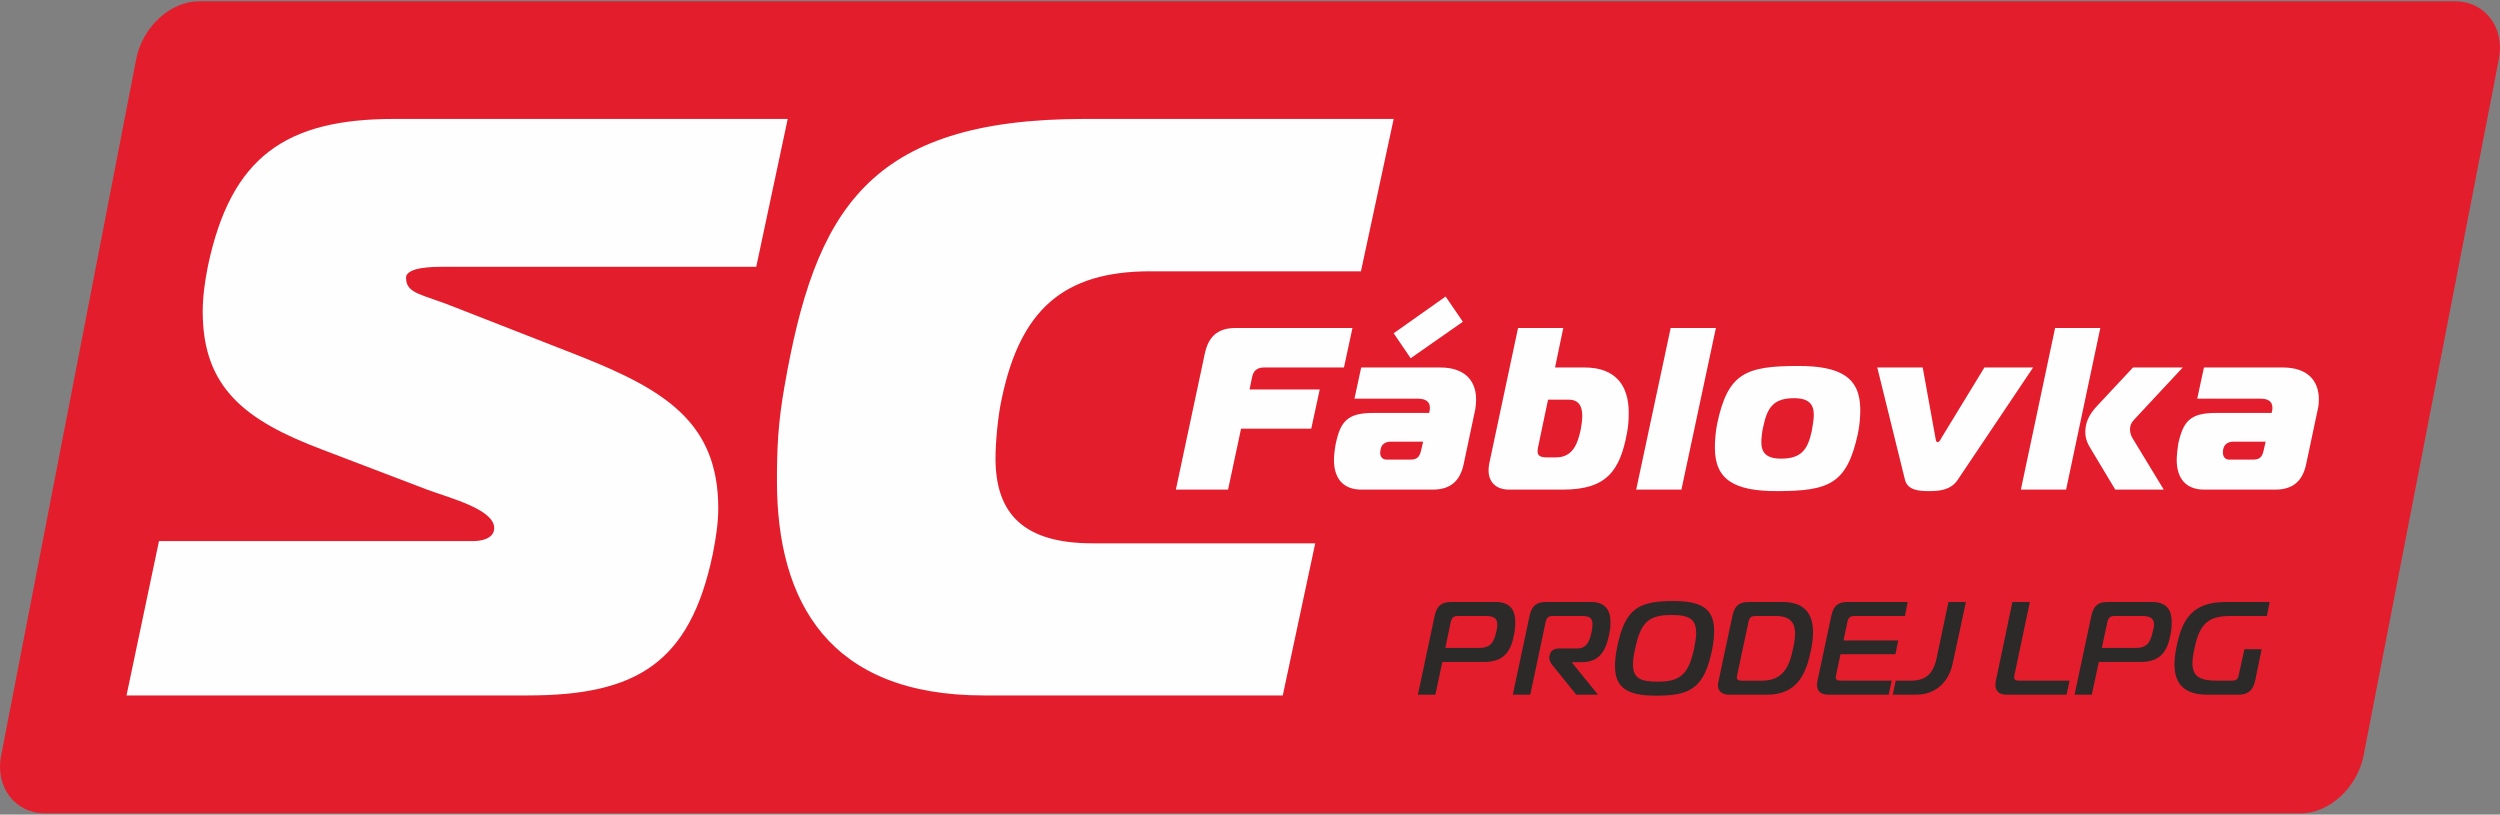 <?xml version="1.0" encoding="utf-8"?>
<!-- Generator: Adobe Illustrator 15.1.0, SVG Export Plug-In . SVG Version: 6.00 Build 0)  -->
<!DOCTYPE svg PUBLIC "-//W3C//DTD SVG 1.1//EN" "http://www.w3.org/Graphics/SVG/1.1/DTD/svg11.dtd">
<svg version="1.1" id="Vrstva_1" xmlns="http://www.w3.org/2000/svg" xmlns:xlink="http://www.w3.org/1999/xlink" x="0px" y="0px"
	 width="178px" height="58px" viewBox="336.197 353.677 178 58" enable-background="new 336.197 353.677 178 58"
	 xml:space="preserve">
<rect x="336.197" y="353.677" width="178" height="58" fill="#808080" stroke="none"/>
<g id="Vrstva_x0020_1">
	<path fill="#E41D2D" d="M350.381,353.769h160.63c2.098,0,3.538,1.85,3.111,4.09l-9.639,49.619c-0.445,2.24-2.401,4.107-4.481,4.107
		h-160.63c-2.081,0-3.539-1.867-3.095-4.107l9.622-49.619C346.343,355.618,348.3,353.769,350.381,353.769z"/>
	<path fill="#FEFEFE" d="M345.205,403.192h28.58c7.736,0,11.542-2.312,13.161-10.065c0.231-1.156,0.391-2.242,0.391-3.256
		c0-6.117-3.805-8.43-9.834-10.83l-8.911-3.486c-2.33-0.942-3.485-0.942-3.485-2.099c0-0.783,2.009-0.783,2.632-0.783h22.302
		l2.241-10.528h-28.029c-7.735,0-11.613,2.721-13.249,10.458c-0.231,1.156-0.374,2.241-0.374,3.254c0,5.424,3.005,7.754,8.519,9.835
		l7.505,2.863c1.708,0.622,4.73,1.405,4.73,2.721c0,0.765-0.942,0.925-1.476,0.925h-22.391L345.205,403.192z M427.53,403.192
		l2.311-10.831h-15.862c-4.891,0-6.901-2.099-6.901-6.047c0-1.084,0.16-3.023,0.462-4.339c1.316-6.189,4.339-8.981,10.546-8.981
		h15.01l2.33-10.849h-22c-15.491,0-19.207,6.58-21.377,19.065c-0.462,2.632-0.533,4.411-0.533,6.723
		c0,8.607,3.716,15.259,14.708,15.259H427.53z"/>
	<path fill="#FEFEFE" d="M423.635,388.537l0.925-4.339h4.998l0.604-2.792h-4.998l0.178-0.854c0.089-0.498,0.374-0.711,0.872-0.711
		h5.673l0.604-2.81h-8.323c-1.316,0-1.938,0.658-2.187,1.814l-2.063,9.692H423.635z M433.114,379.841l-0.48,2.223h4.535
		c0.533,0,0.836,0.214,0.836,0.641c0,0.071,0,0.142-0.018,0.213l-0.035,0.16h-3.984c-1.797,0-2.33,0.569-2.668,2.206
		c-0.071,0.355-0.125,0.836-0.125,1.139c0,1.279,0.623,2.115,1.957,2.115h5.068c1.316,0,1.957-0.657,2.205-1.796l0.836-3.948
		c0.036-0.213,0.054-0.48,0.054-0.676c0-1.352-0.818-2.276-2.561-2.276H433.114z M437.524,385.123l-0.143,0.623
		c-0.123,0.498-0.302,0.657-0.799,0.657h-1.654c-0.32,0-0.463-0.231-0.463-0.479c0-0.071,0.018-0.196,0.035-0.268
		c0.072-0.408,0.409-0.533,0.73-0.533H437.524z M439.125,374.79l-3.698,2.615l1.209,1.778l3.717-2.597L439.125,374.79z
		 M447.483,388.537c3.131,0,4.055-1.369,4.554-4.019c0.106-0.534,0.124-1.015,0.124-1.476c0-1.885-0.906-3.201-3.148-3.201h-2.098
		l0.587-2.81h-3.22l-2.063,9.71c-0.018,0.143-0.035,0.284-0.035,0.427c0,0.783,0.48,1.369,1.458,1.369H447.483z M446.417,382.135
		h1.477c0.764,0,0.96,0.534,0.96,1.156c0,0.285-0.054,0.676-0.106,0.961c-0.231,1.049-0.569,1.992-1.779,1.992h-0.604
		c-0.479,0-0.693-0.107-0.693-0.428c0-0.106,0.018-0.23,0.054-0.391L446.417,382.135z M452.694,388.537h3.22l2.454-11.506h-3.219
		L452.694,388.537z M464.237,379.734c-3.771,0-5.016,0.516-5.781,4.126c-0.123,0.641-0.159,1.21-0.159,1.708
		c0,2.275,1.405,3.076,4.393,3.076c3.771,0,5.016-0.516,5.798-4.126c0.125-0.64,0.16-1.192,0.16-1.672
		C468.647,380.534,467.224,379.734,464.237,379.734z M461.747,384.02c0.285-1.316,0.712-1.992,2.188-1.992
		c1.066,0,1.405,0.444,1.405,1.192c0,0.283-0.071,0.764-0.143,1.138c-0.284,1.298-0.711,1.974-2.188,1.974
		c-1.067,0-1.405-0.444-1.405-1.174C461.604,384.874,461.658,384.375,461.747,384.02z M473.094,379.841h-3.236l1.974,8.002
		c0.195,0.748,1.014,0.801,1.707,0.801s1.548-0.053,2.045-0.801l5.371-8.002h-3.468l-3.059,5.015
		c-0.071,0.142-0.16,0.302-0.268,0.302c-0.124,0-0.124-0.142-0.159-0.302L473.094,379.841z M490.256,388.537l-2.224-3.663
		c-0.124-0.195-0.178-0.427-0.178-0.622c0-0.32,0.125-0.533,0.373-0.783l3.38-3.627h-3.539l-2.544,2.721
		c-0.604,0.641-0.854,1.209-0.854,1.885c0,0.267,0.054,0.587,0.267,0.979l1.868,3.111H490.256z M483.302,388.537l2.437-11.506
		h-3.219l-2.437,11.506H483.302z M493.119,379.841l-0.48,2.223h4.535c0.534,0,0.818,0.214,0.818,0.641c0,0.071,0,0.142-0.019,0.213
		l-0.035,0.16h-3.966c-1.814,0-2.33,0.569-2.686,2.206c-0.054,0.355-0.106,0.836-0.106,1.139c0,1.279,0.622,2.115,1.956,2.115h5.051
		c1.315,0,1.956-0.657,2.205-1.796l0.836-3.948c0.054-0.213,0.071-0.48,0.071-0.676c0-1.352-0.818-2.276-2.562-2.276H493.119z
		 M497.511,385.123l-0.143,0.623c-0.106,0.498-0.302,0.657-0.782,0.657h-1.672c-0.302,0-0.444-0.231-0.444-0.479
		c0-0.071,0-0.196,0.018-0.268c0.089-0.408,0.409-0.533,0.747-0.533H497.511z"/>
	<path fill="#2B2A29" d="M437.151,403.138h1.244l0.498-2.33h2.988c1.512,0,1.938-0.906,2.135-2.045
		c0.053-0.284,0.07-0.551,0.07-0.801c0-0.8-0.32-1.422-1.387-1.422h-3.184c-0.658,0-1.014,0.248-1.174,0.996L437.151,403.138z
		 M439.107,399.812l0.374-1.813c0.088-0.374,0.213-0.462,0.586-0.462h1.904c0.621,0,0.835,0.195,0.835,0.604
		c0,0.142-0.018,0.319-0.071,0.516c-0.178,0.765-0.409,1.155-1.244,1.155H439.107z M445.153,403.138l1.086-5.14
		c0.088-0.374,0.195-0.462,0.587-0.462h1.991c0.588,0,0.766,0.178,0.766,0.568c0,0.143-0.019,0.32-0.054,0.516
		c-0.16,0.766-0.373,1.228-1.05,1.228H447.2c-0.374,0-0.605,0.178-0.658,0.444l-0.037,0.125c0,0.035,0,0.071,0,0.106
		c0,0.16,0.09,0.338,0.197,0.479l1.725,2.135h1.547l-1.832-2.258v-0.054h0.658c1.191,0,1.726-0.658,1.992-2.099
		c0.07-0.285,0.07-0.552,0.07-0.783c0-0.854-0.408-1.404-1.369-1.404h-3.219c-0.658,0-1.014,0.248-1.174,0.996l-1.191,5.602H445.153
		z M455.344,396.469c-2.454,0-3.45,0.516-4.002,3.272c-0.105,0.516-0.159,0.96-0.159,1.352c0,1.601,0.942,2.116,2.916,2.116
		c2.454,0,3.433-0.516,4.002-3.272c0.106-0.516,0.142-0.961,0.142-1.352C458.243,397.002,457.319,396.469,455.344,396.469z
		 M452.624,399.848c0.391-1.886,0.978-2.384,2.596-2.384c1.228,0,1.743,0.285,1.743,1.264c0,0.302-0.054,0.676-0.142,1.12
		c-0.41,1.867-0.996,2.365-2.615,2.365c-1.227,0-1.742-0.267-1.742-1.228C452.464,400.684,452.516,400.292,452.624,399.848z
		 M462.014,403.138c2.169,0,2.791-1.512,3.13-3.201c0.089-0.408,0.142-0.836,0.142-1.245c0-1.155-0.48-2.151-2.134-2.151h-2.454
		c-0.658,0-0.996,0.248-1.156,0.996l-0.979,4.605c-0.035,0.107-0.053,0.213-0.053,0.303c0,0.463,0.32,0.693,0.782,0.693H462.014z
		 M462.619,397.537c1.066,0,1.387,0.498,1.387,1.262c0,0.303-0.054,0.658-0.143,1.05c-0.267,1.316-0.729,2.294-2.224,2.294h-1.369
		c-0.302,0-0.408-0.053-0.408-0.248c0-0.054,0.018-0.125,0.035-0.215l0.783-3.681c0.07-0.374,0.195-0.462,0.568-0.462H462.619z
		 M470.887,402.142h-3.574c-0.284,0-0.409-0.053-0.409-0.248c0-0.054,0.018-0.125,0.036-0.215l0.303-1.422h3.912l0.195-0.979h-3.895
		l0.267-1.28c0.089-0.374,0.196-0.462,0.569-0.462h3.539l0.195-0.996h-4.268c-0.677,0-1.015,0.248-1.174,0.996l-0.979,4.605
		c-0.018,0.107-0.036,0.213-0.036,0.303c0,0.463,0.303,0.693,0.783,0.693h4.321L470.887,402.142z M470.959,403.138h1.672
		c1.423,0,2.33-0.942,2.597-2.223l0.942-4.375h-1.245l-0.854,4.055c-0.248,1.084-0.782,1.547-1.831,1.547h-1.067L470.959,403.138z
		 M483.338,403.138l0.213-0.996h-3.539c-0.285,0-0.409-0.053-0.409-0.248c0-0.054,0.018-0.125,0.035-0.215l1.085-5.139h-1.244
		l-1.174,5.602c-0.019,0.107-0.036,0.213-0.036,0.303c0,0.463,0.303,0.693,0.783,0.693H483.338z M483.906,403.138h1.228l0.498-2.33
		h3.006c1.493,0,1.92-0.906,2.116-2.045c0.053-0.284,0.07-0.551,0.07-0.801c0-0.8-0.319-1.422-1.387-1.422h-3.184
		c-0.658,0-0.996,0.248-1.155,0.996L483.906,403.138z M485.845,399.812l0.391-1.813c0.089-0.374,0.196-0.462,0.569-0.462h1.921
		c0.604,0,0.835,0.195,0.835,0.604c0,0.142-0.035,0.319-0.089,0.516c-0.178,0.765-0.391,1.155-1.245,1.155H485.845z M497.6,397.537
		l0.196-0.996h-3.148c-2.348,0-3.095,1.227-3.485,3.201c-0.089,0.444-0.143,0.854-0.143,1.244c0,1.264,0.587,2.152,2.33,2.152h2.24
		c0.569,0,1.014-0.23,1.174-0.996l0.463-2.24H496l-0.392,1.777c-0.071,0.374-0.178,0.463-0.551,0.463h-0.996
		c-1.245,0-1.761-0.302-1.761-1.244c0-0.303,0.054-0.641,0.143-1.05c0.373-1.796,0.995-2.312,2.597-2.312H497.6z"/>
</g>
</svg>
